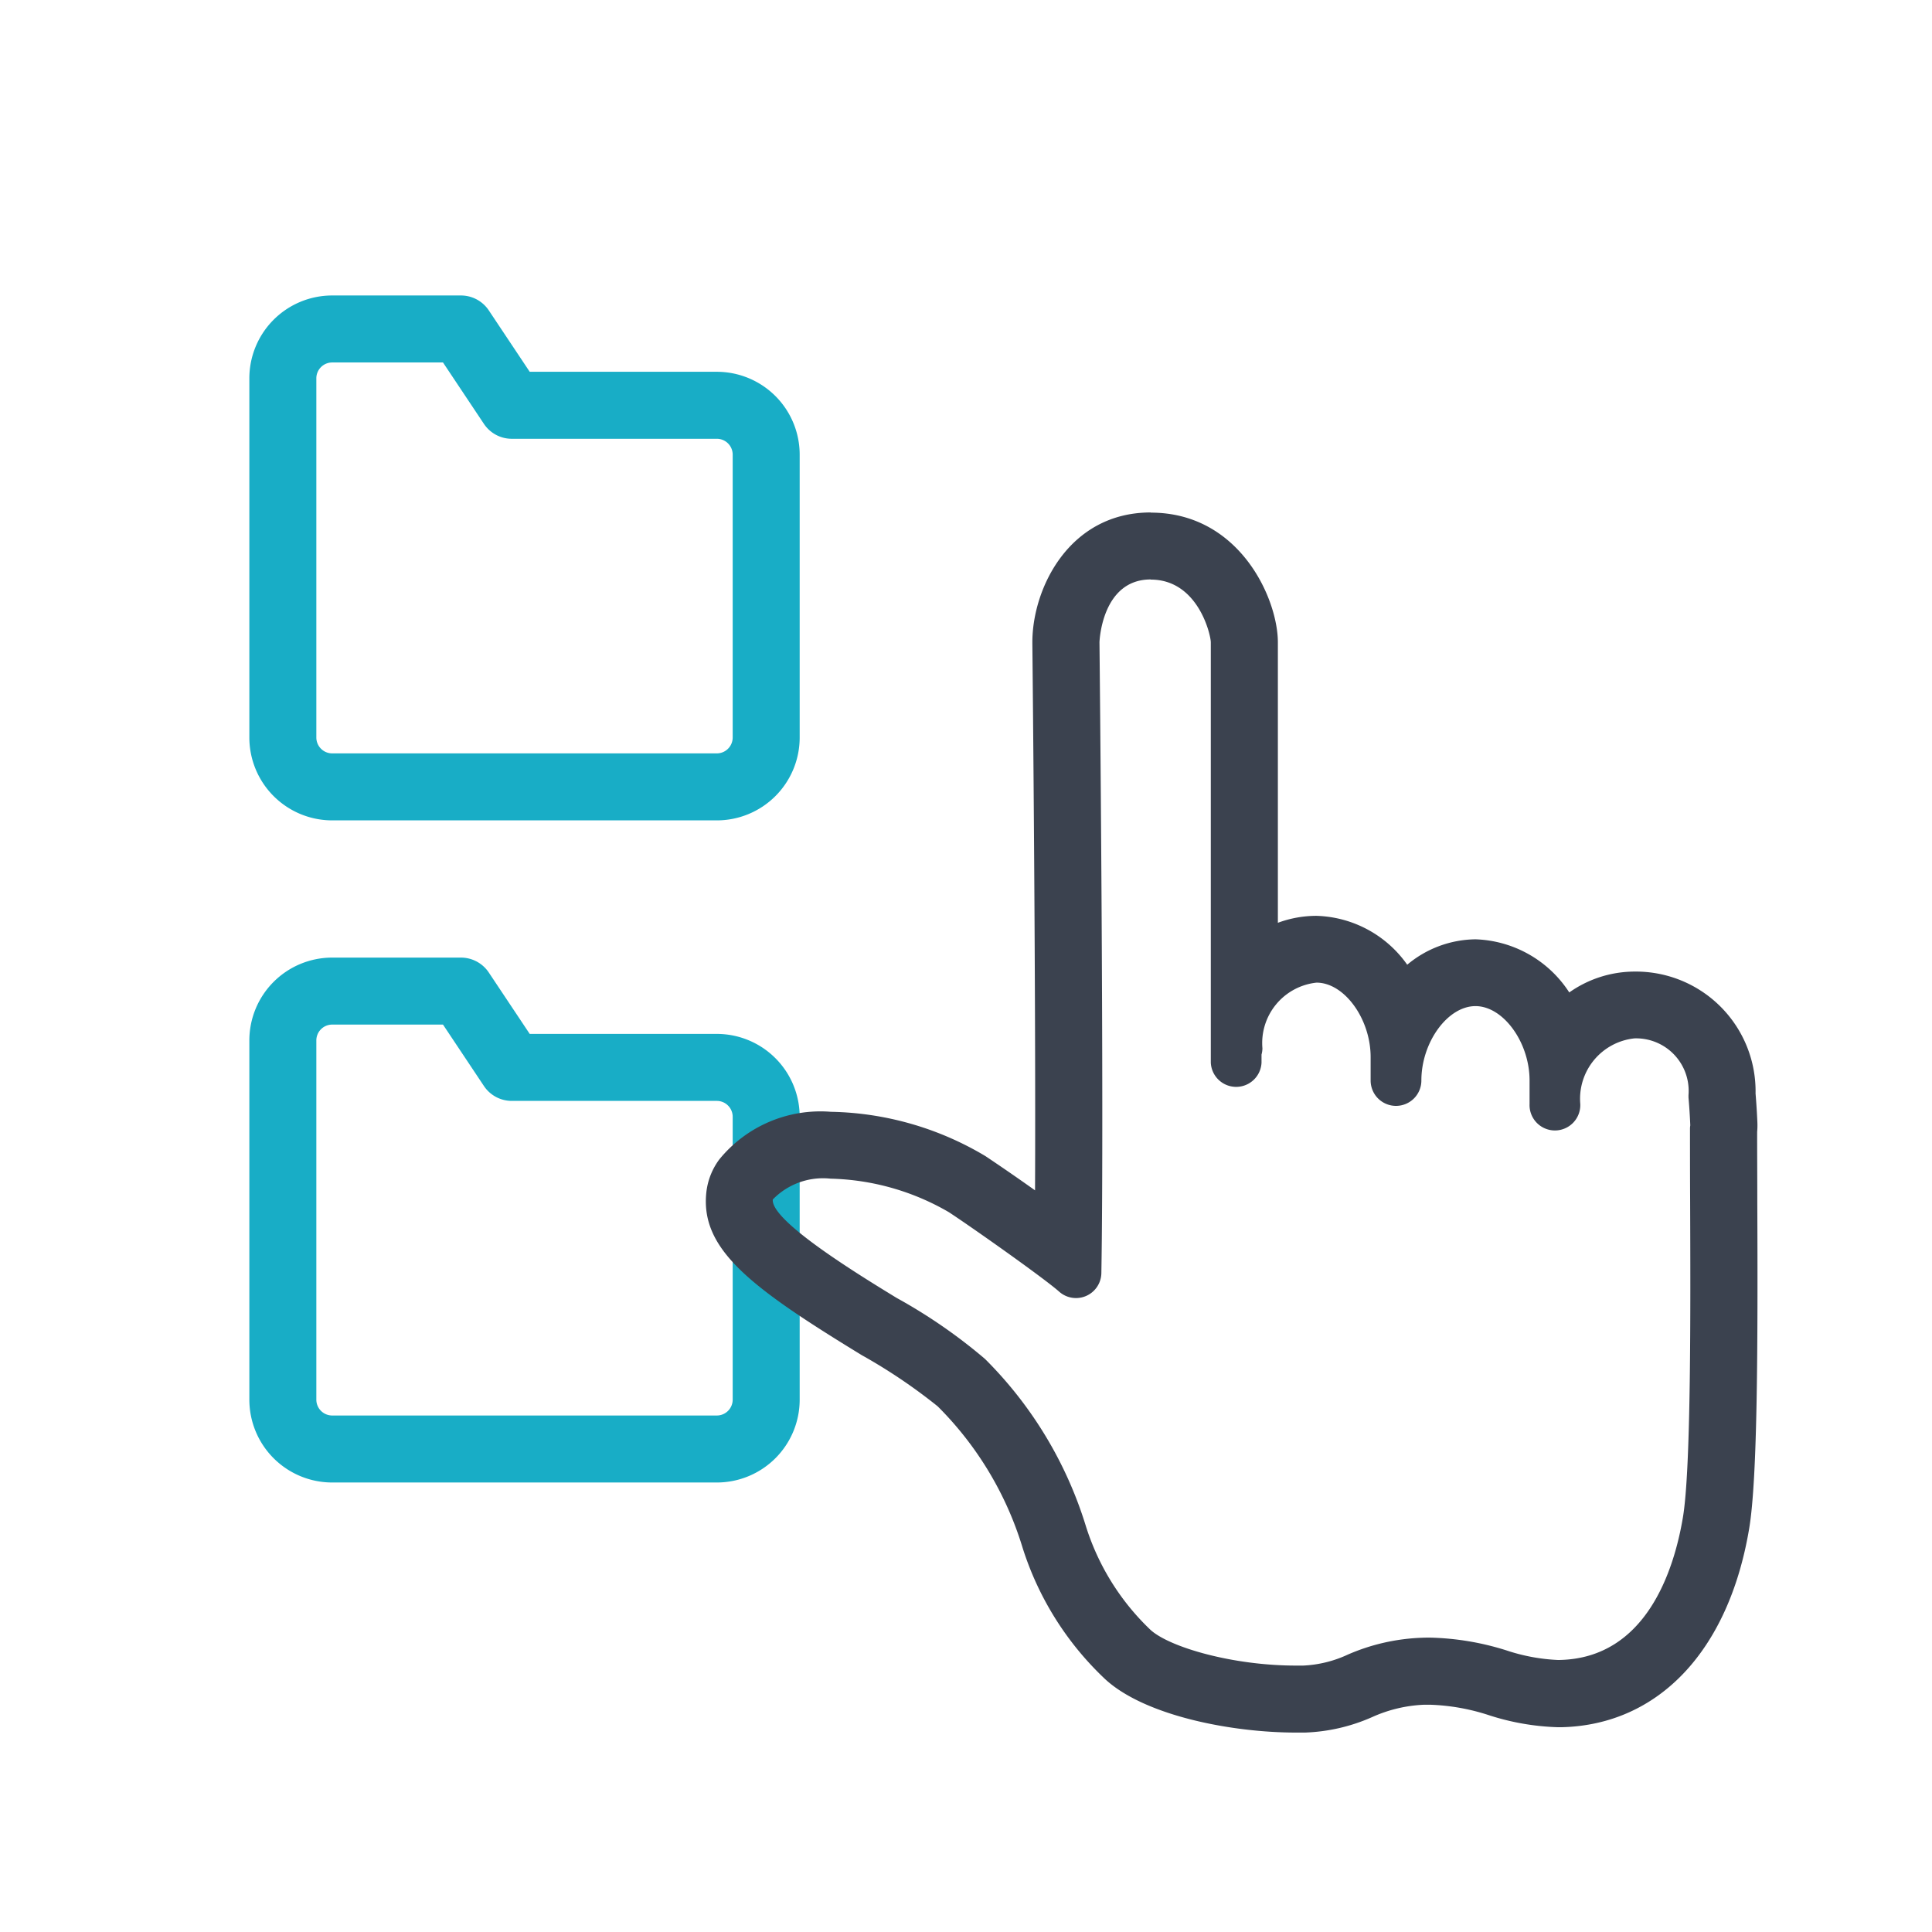 <svg xmlns="http://www.w3.org/2000/svg" width="80" height="80"><path d="M31.726 30.538a2.045 2.045 0 0 1-2.044 2.045H13.756a2.045 2.045 0 0 1-2.044-2.045V15.666a2.044 2.044 0 0 1 2.044-2.044h5.33l2.106 3.16h8.49a2.044 2.044 0 0 1 2.044 2.044Zm0 27.418A2.044 2.044 0 0 1 29.682 60H13.756a2.044 2.044 0 0 1-2.044-2.044V43.084a2.044 2.044 0 0 1 2.044-2.045h5.33l2.106 3.16h8.49a2.045 2.045 0 0 1 2.044 2.045Z" style="fill:none;stroke:#18adc6;stroke-linejoin:round;stroke-width:2.774px"/><path d="M47.652 24c1.961 0 2.485 2.29 2.485 2.6V44a1.051 1.051 0 0 0 2.1 0v-.333a1 1 0 0 0 .037-.262 2.516 2.516 0 0 1 2.241-2.716c1.151 0 2.24 1.5 2.24 3.082v.971a1.05 1.05 0 0 0 1.05 1.05 1.05 1.05 0 0 0 1.051-1.051c0-1.583 1.088-3.08 2.24-3.08s2.24 1.5 2.24 3.08v.972a1.051 1.051 0 1 0 2.1 0 2.516 2.516 0 0 1 2.241-2.716 2.176 2.176 0 0 1 2.24 2.352v.095c0 .007.05.549.074 1.155a1 1 0 0 0-.012.113c0 .819 0 1.869.006 3.046.016 4.4.042 11.048-.3 13.077-.364 2.168-1.511 5.817-5.091 5.9h-.1a7.8 7.8 0 0 1-2.1-.391 11.3 11.3 0 0 0-3.19-.534q-.163-.001-.332.006a8.4 8.4 0 0 0-3.068.7 4.9 4.9 0 0 1-1.84.452h-.31c-2.609 0-5.225-.759-6.014-1.479a10.1 10.1 0 0 1-2.687-4.33 16.66 16.66 0 0 0-4.165-6.887 22 22 0 0 0-3.66-2.528c-1.563-.955-5.221-3.192-5.128-4.076a2.9 2.9 0 0 1 2.394-.862 10.2 10.2 0 0 1 4.9 1.39c1 .657 3.937 2.732 4.564 3.289a1.05 1.05 0 0 0 1.747-.767c.12-6.913-.076-25.943-.078-26.124 0-.026.091-2.6 2.121-2.6m0-2.774c-3.377 0-4.9 3.142-4.9 5.373v.054c.017 1.692.146 14.805.111 22.643a87 87 0 0 0-2.051-1.416 12.9 12.9 0 0 0-6.408-1.837 5.4 5.4 0 0 0-4.614 1.971 2.8 2.8 0 0 0-.539 1.374c-.25 2.37 1.874 3.944 6.44 6.734a22.7 22.7 0 0 1 3.14 2.117 14 14 0 0 1 3.514 5.848 12.75 12.75 0 0 0 3.434 5.461c1.659 1.515 5.25 2.2 7.885 2.2h.375a7.5 7.5 0 0 0 2.785-.642 5.8 5.8 0 0 1 2.159-.511h.227a8.7 8.7 0 0 1 2.439.431 10.2 10.2 0 0 0 2.853.5h.174c4.006-.1 6.907-3.168 7.756-8.217.352-2.09.361-7.6.338-13.548 0-1.1-.008-2.1-.006-2.888a3 3 0 0 0 .01-.371c-.022-.545-.062-1.044-.076-1.219a4.956 4.956 0 0 0-5.014-5.046 4.7 4.7 0 0 0-2.7.864 4.81 4.81 0 0 0-3.884-2.2 4.47 4.47 0 0 0-2.826 1.052 4.76 4.76 0 0 0-3.756-2.024 4.6 4.6 0 0 0-1.6.288V26.6c0-1.815-1.589-5.373-5.26-5.373Z" style="fill:#3b424f"/></svg>